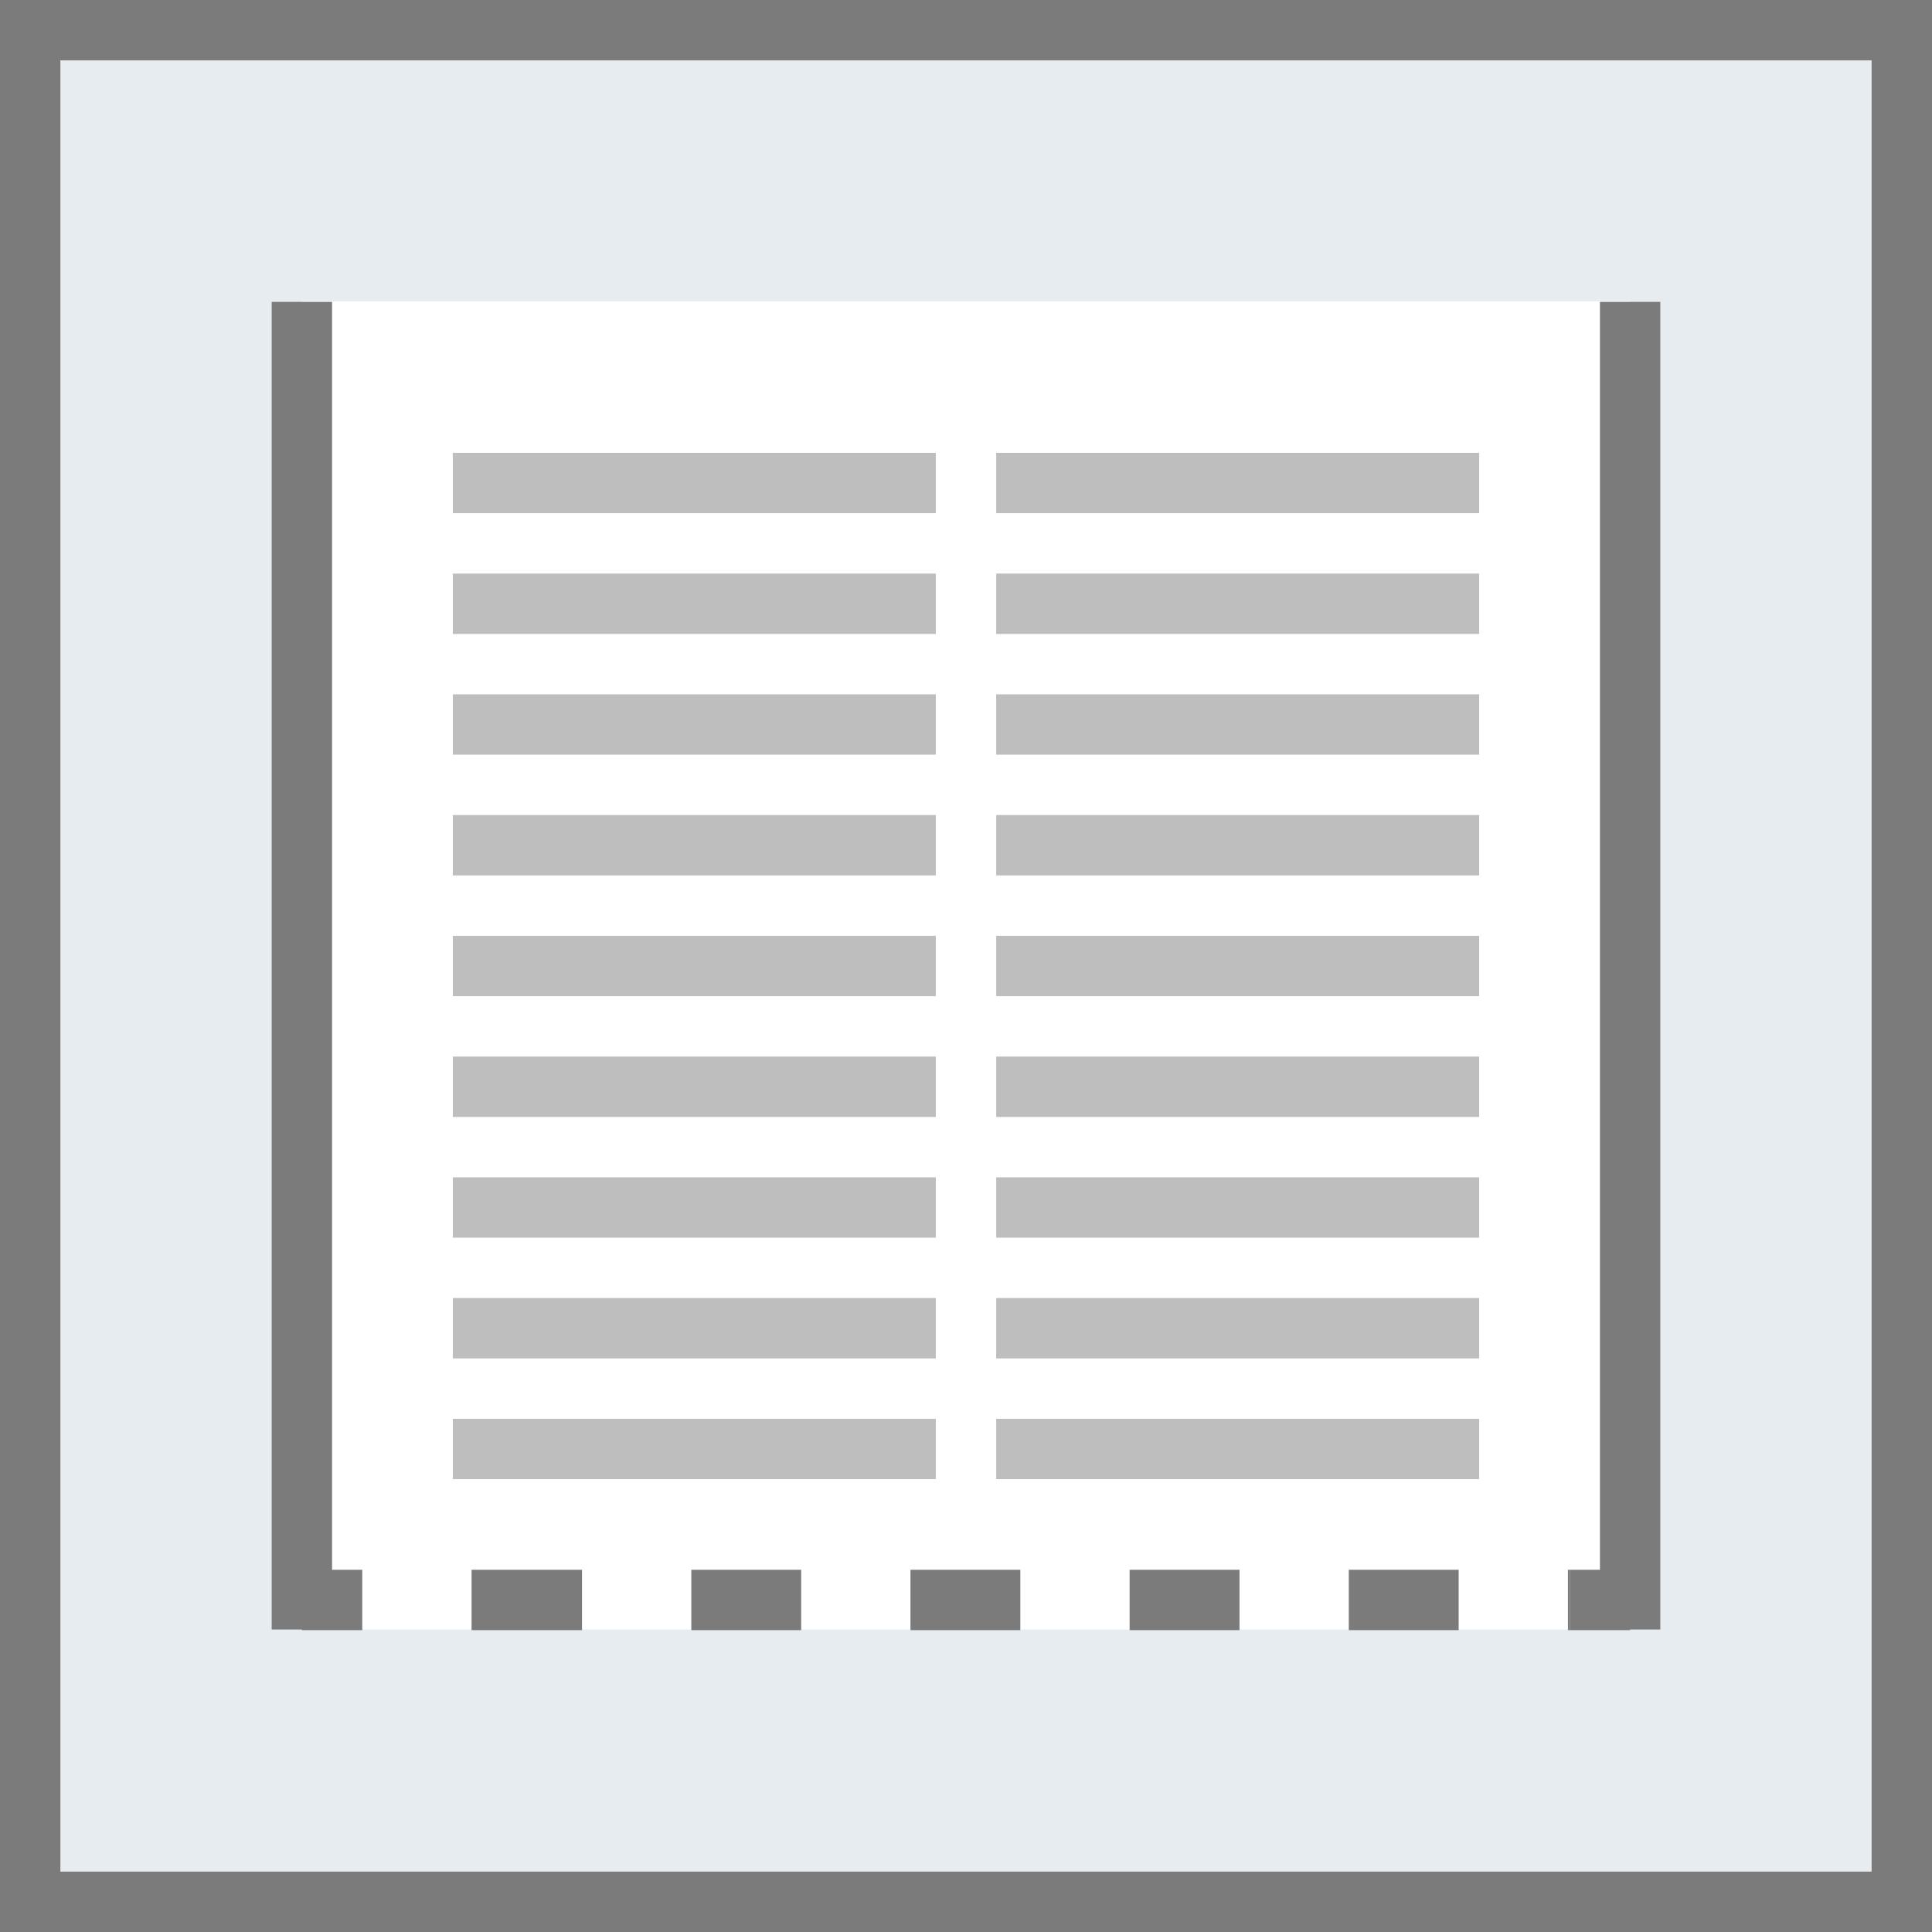 <svg xmlns="http://www.w3.org/2000/svg" viewBox="0 0 32 32"><defs><style>      .cls-1, .cls-2, .cls-3, .cls-4 {        stroke-linejoin: round;      }      .cls-1, .cls-2, .cls-3, .cls-4, .cls-5 {        fill: none;      }      .cls-1, .cls-2, .cls-4, .cls-5 {        stroke: #7c7b7b;      }      .cls-2 {        stroke-dasharray: 0 0 0 0 0 0 0 0;      }      .cls-3 {        stroke: #bebebe;        stroke-linecap: square;      }      .cls-4 {        stroke-dasharray: 0 0 0 0 0 0 1.82 1.81 0 0 0 0;      }      .cls-5 {        stroke-miterlimit: 10;      }      .cls-6 {        fill: #7c7b7b;      }      .cls-6, .cls-7, .cls-8 {        stroke-width: 0px;      }      .cls-7 {        fill: #fff;      }      .cls-8 {        fill: #e6ecf0;      }    </style></defs><g id="Layer_1" data-name="Layer 1"><rect class="cls-8" width="32" height="32"></rect></g><g id="Left_Left_Right_Right" data-name="Left Left Right Right"><rect class="cls-7" x="5" y="4.99" width="22" height="22"></rect><path class="cls-6" d="m31,1v30H1V1h30m1-1H0v32h32V0h0Z"></path><line class="cls-5" x1="27" y1="5" x2="27" y2="26.99"></line><line class="cls-5" x1="5" y1="26.99" x2="5" y2="5"></line><line class="cls-3" x1="8" y1="8" x2="15" y2="8"></line><line class="cls-3" x1="8" y1="10" x2="15" y2="10"></line><line class="cls-3" x1="8" y1="12" x2="15" y2="12"></line><line class="cls-3" x1="8" y1="14" x2="15" y2="14"></line><line class="cls-3" x1="8" y1="16" x2="15" y2="16"></line><line class="cls-3" x1="8" y1="18" x2="15" y2="18"></line><line class="cls-3" x1="8" y1="20" x2="15" y2="20"></line><line class="cls-3" x1="8" y1="22" x2="15" y2="22"></line><line class="cls-3" x1="8" y1="24" x2="15" y2="24"></line><line class="cls-3" x1="17" y1="8" x2="24" y2="8"></line><line class="cls-3" x1="17" y1="10" x2="24" y2="10"></line><line class="cls-3" x1="17" y1="12" x2="24" y2="12"></line><line class="cls-3" x1="17" y1="14" x2="24" y2="14"></line><line class="cls-3" x1="17" y1="16" x2="24" y2="16"></line><line class="cls-3" x1="17" y1="18" x2="24" y2="18"></line><line class="cls-3" x1="17" y1="20" x2="24" y2="20"></line><line class="cls-3" x1="17" y1="22" x2="24" y2="22"></line><line class="cls-3" x1="17" y1="24" x2="24" y2="24"></line><g><line class="cls-1" x1="5" y1="26.5" x2="6" y2="26.5"></line><line class="cls-2" x1="7.81" y1="26.5" x2="7.82" y2="26.5"></line><line class="cls-4" x1="7.82" y1="26.5" x2="26" y2="26.5"></line><line class="cls-1" x1="26" y1="26.5" x2="27" y2="26.5"></line></g></g></svg>